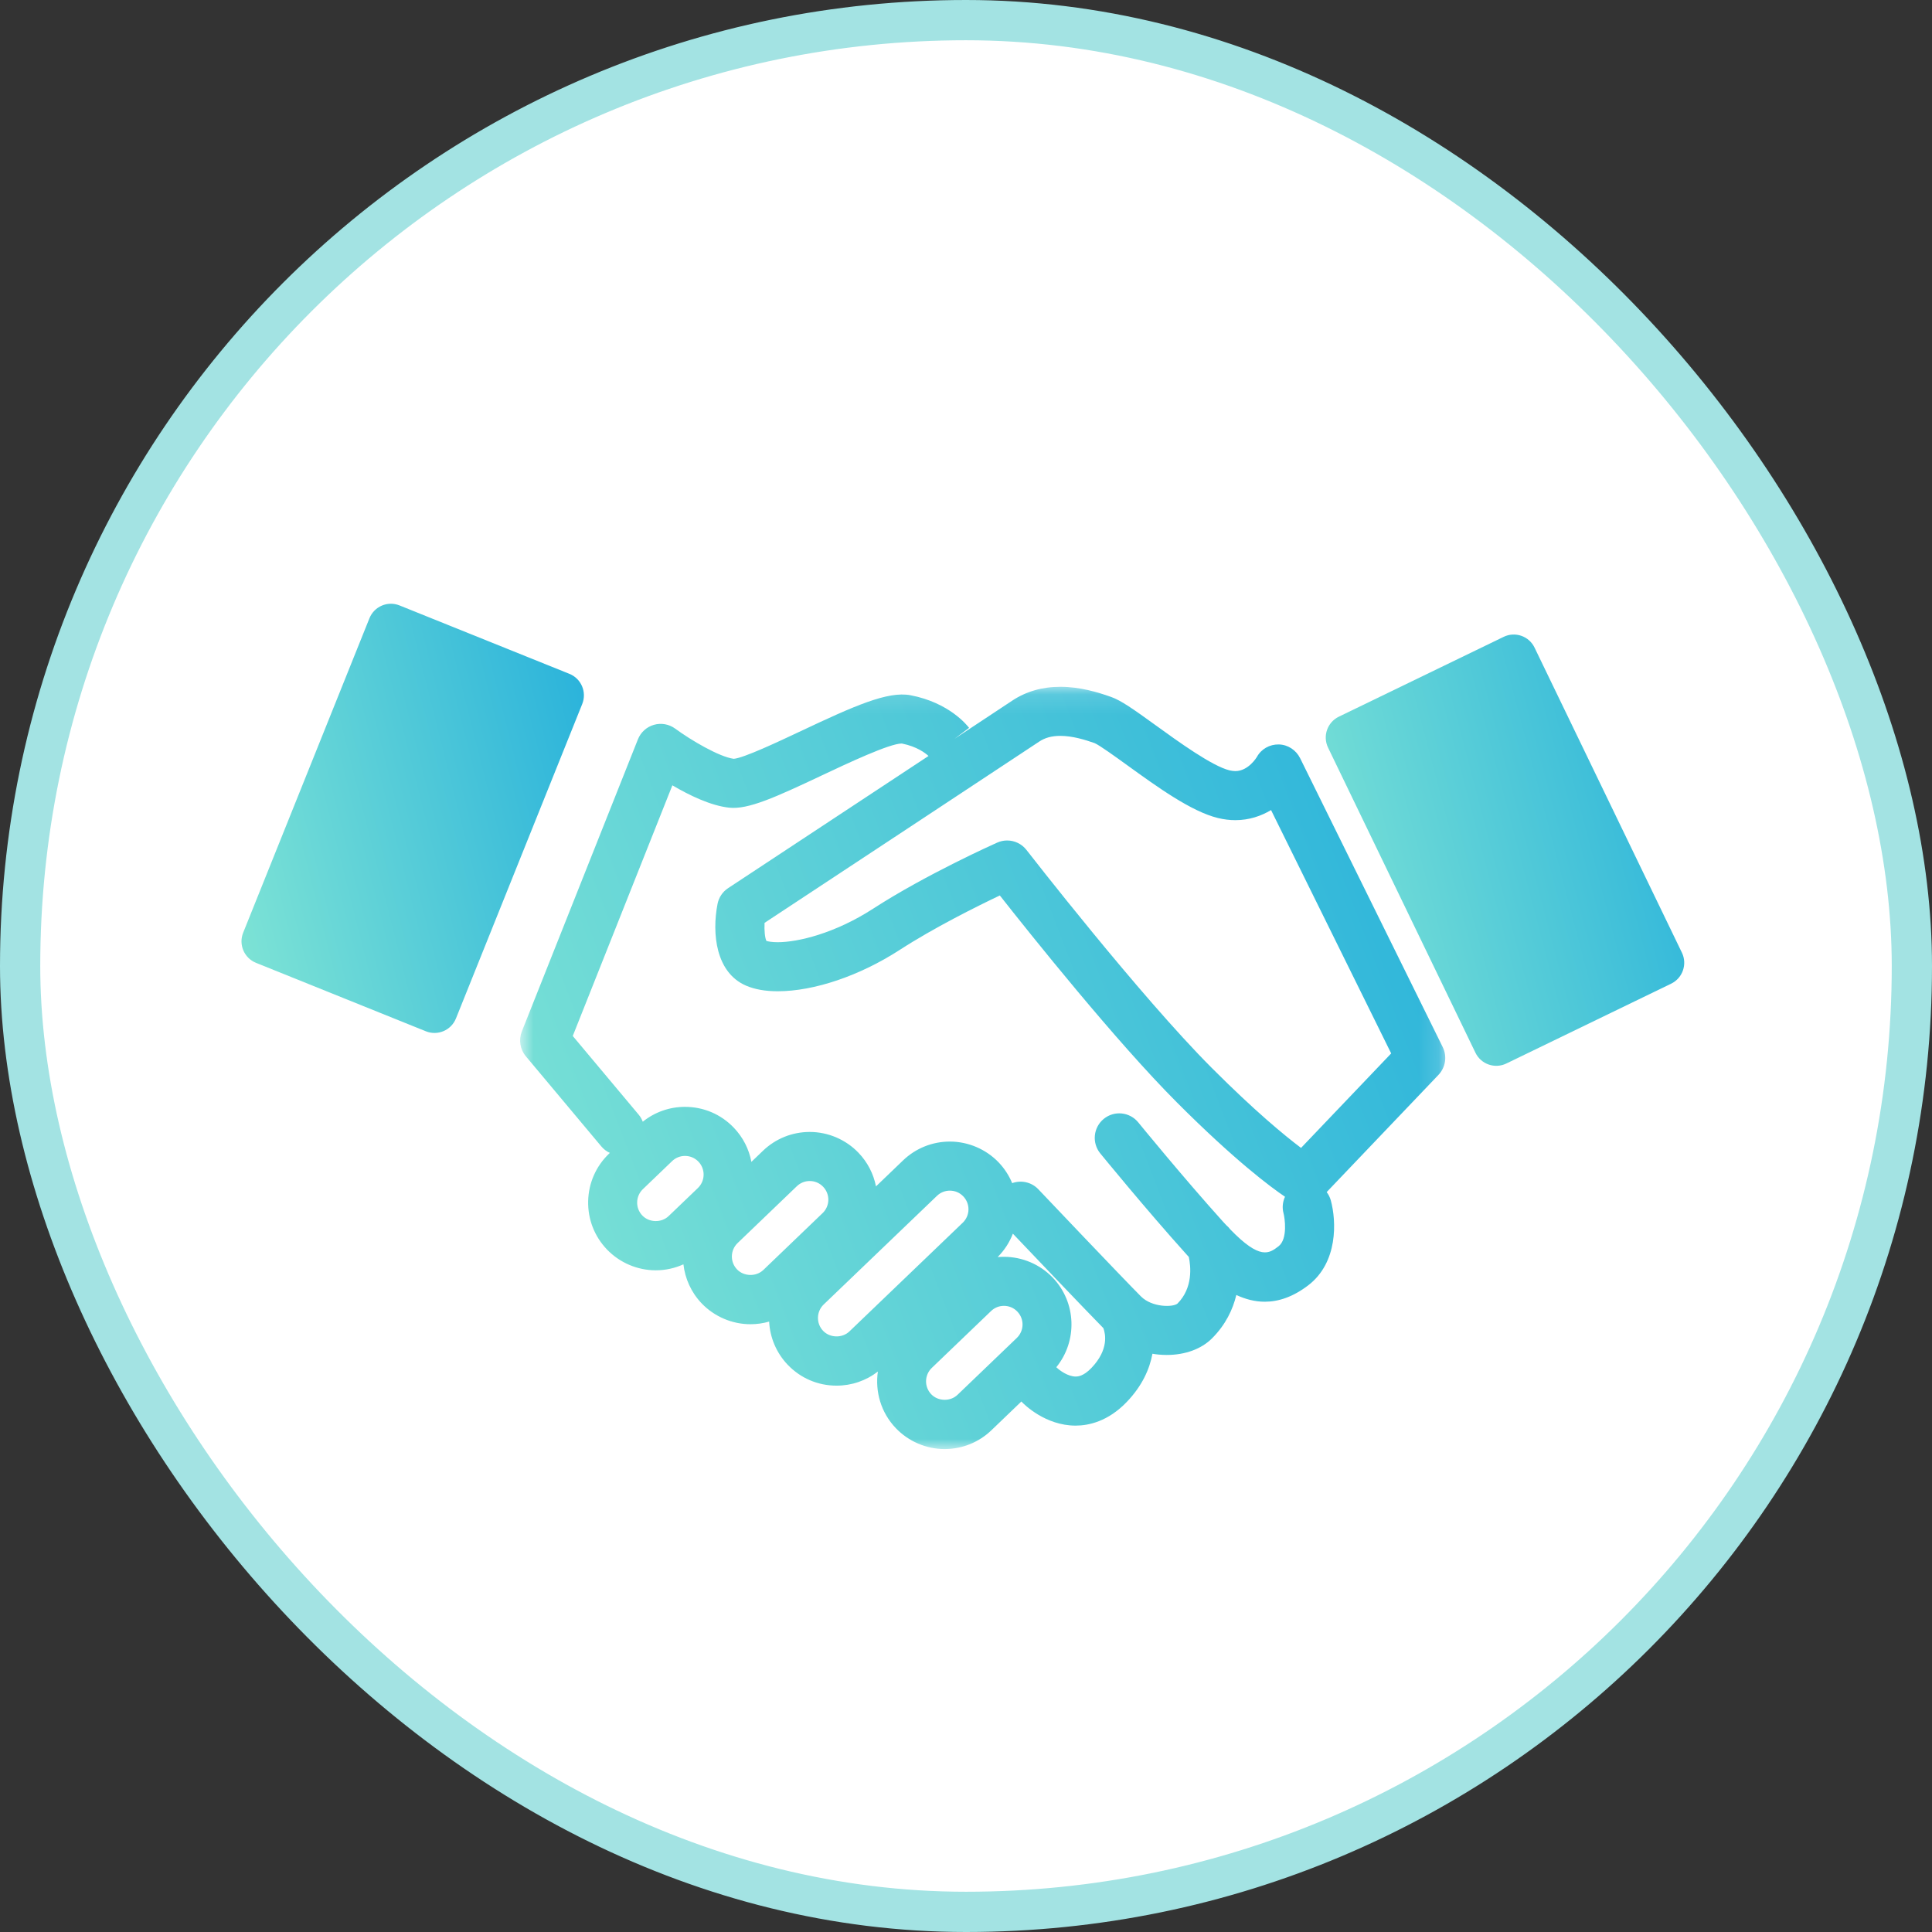 <?xml version="1.0" encoding="utf-8"?>
<svg xmlns="http://www.w3.org/2000/svg" width="96" height="96" viewBox="0 0 96 96" fill="none">
<rect x="0" y="0" width="96" height="96" fill="#333333" stroke="none"/>
<rect x="1" y="1" width="94" height="94" rx="47" fill="white" stroke="#A3E3E3" stroke-width="2"/>
<mask id="mask0_13598_3616" style="mask-type:luminance" maskUnits="userSpaceOnUse" x="25" y="34" width="47" height="39">
<path d="M25.816 34.121H71.86V72.001H25.816V34.121Z" fill="white"/>
</mask>
<g mask="url(#mask0_13598_3616)">
<path d="M64.648 57.039C63.827 56.42 62.348 55.204 60.208 53.06C56.627 49.475 51.063 42.307 51.006 42.235C50.77 41.93 50.412 41.763 50.044 41.763C49.878 41.763 49.71 41.797 49.55 41.869C49.408 41.932 46.027 43.443 43.382 45.154C41.483 46.382 39.644 46.818 38.645 46.818C38.341 46.818 38.165 46.779 38.083 46.754C38.006 46.602 37.973 46.233 37.991 45.856C40.319 44.321 50.496 37.611 51.64 36.848C51.925 36.657 52.267 36.565 52.686 36.565C53.291 36.565 53.919 36.759 54.39 36.925C54.626 37.023 55.419 37.596 55.999 38.015C57.496 39.097 59.193 40.325 60.52 40.647C60.809 40.717 61.1 40.753 61.385 40.753C62.074 40.753 62.669 40.545 63.158 40.252L69.127 52.344L64.648 57.039ZM63.529 61.927C63.062 62.285 62.616 62.622 61.132 61.088C61.072 61.01 61.007 60.94 60.934 60.879C60.88 60.821 60.829 60.768 60.773 60.706C58.799 58.517 56.581 55.797 56.559 55.77C56.133 55.249 55.366 55.17 54.846 55.596C54.324 56.022 54.247 56.79 54.672 57.312C54.695 57.339 56.951 60.105 58.966 62.341C59 62.378 59.036 62.416 59.071 62.455C59.172 62.929 59.285 63.995 58.507 64.775C58.292 64.958 57.254 64.978 56.692 64.417C55.741 63.463 51.636 59.138 51.594 59.094C51.25 58.732 50.737 58.629 50.295 58.79C50.138 58.414 49.914 58.065 49.624 57.76C48.993 57.102 48.109 56.724 47.198 56.724C46.328 56.724 45.503 57.056 44.874 57.658L43.527 58.951C43.404 58.328 43.11 57.753 42.661 57.284C42.031 56.624 41.147 56.246 40.235 56.246C39.365 56.246 38.54 56.578 37.911 57.181L37.336 57.733C37.218 57.099 36.919 56.513 36.464 56.036C35.824 55.367 34.962 54.999 34.036 54.999C33.267 54.999 32.533 55.26 31.939 55.737C31.892 55.616 31.83 55.5 31.743 55.396L28.46 51.477L33.41 39.023C34.242 39.513 35.317 40.037 36.236 40.133C37.173 40.234 38.525 39.621 40.832 38.532C42.094 37.937 44.197 36.945 44.806 36.945C44.808 36.945 44.811 36.945 44.812 36.945C45.566 37.095 45.986 37.424 46.137 37.564C41.981 40.307 36.265 44.074 36.18 44.131C35.906 44.311 35.717 44.593 35.654 44.916C35.368 46.385 35.567 48.331 37.073 48.977C37.503 49.162 38.031 49.255 38.644 49.255C40.45 49.255 42.715 48.488 44.702 47.203C46.415 46.094 48.525 45.045 49.681 44.495C51.237 46.472 55.463 51.758 58.486 54.785C61.367 57.67 63.145 58.989 63.851 59.466C63.736 59.716 63.701 60.005 63.779 60.291C63.833 60.488 64.004 61.563 63.529 61.927ZM54.233 67.972C53.828 68.395 53.546 68.398 53.454 68.4C53.065 68.402 52.646 68.088 52.519 67.964C52.509 67.953 52.497 67.946 52.487 67.937C53.543 66.64 53.495 64.724 52.311 63.486C51.68 62.827 50.797 62.45 49.884 62.45C49.78 62.45 49.675 62.455 49.572 62.463C49.908 62.128 50.163 61.732 50.329 61.3C51.404 62.43 53.897 65.05 54.825 65.993C54.928 66.264 55.11 67.057 54.233 67.972ZM50.524 66.482L47.579 69.307C47.222 69.65 46.613 69.636 46.272 69.279C45.919 68.91 45.932 68.323 46.3 67.971L49.246 65.144C49.418 64.979 49.645 64.887 49.884 64.887C50.139 64.887 50.377 64.988 50.552 65.173C50.723 65.352 50.814 65.585 50.809 65.833C50.803 66.08 50.702 66.31 50.524 66.482ZM42.207 66.157C41.851 66.499 41.242 66.486 40.9 66.129C40.548 65.76 40.561 65.173 40.928 64.82L46.559 59.419C46.732 59.253 46.959 59.162 47.198 59.162C47.453 59.162 47.69 59.263 47.865 59.447C48.036 59.626 48.128 59.86 48.123 60.108C48.117 60.355 48.016 60.585 47.838 60.756L42.207 66.157ZM37.93 63.104C37.573 63.446 36.964 63.432 36.623 63.076C36.27 62.707 36.283 62.12 36.651 61.767L39.595 58.942C39.769 58.776 39.996 58.684 40.235 58.684C40.49 58.684 40.726 58.786 40.902 58.97C41.073 59.149 41.164 59.383 41.16 59.63C41.154 59.877 41.053 60.108 40.874 60.279L37.93 63.104ZM34.678 59.032L33.224 60.426C32.867 60.768 32.259 60.756 31.917 60.398C31.746 60.219 31.654 59.985 31.66 59.737C31.665 59.491 31.767 59.26 31.945 59.088L33.398 57.694C33.57 57.529 33.798 57.437 34.037 57.437C34.292 57.437 34.529 57.538 34.706 57.722C34.876 57.902 34.967 58.136 34.962 58.383C34.957 58.631 34.855 58.861 34.678 59.032ZM64.603 37.676C64.401 37.27 63.995 37 63.541 36.991C63.087 36.983 62.669 37.218 62.452 37.616C62.447 37.623 62.036 38.315 61.385 38.315C61.294 38.315 61.195 38.302 61.094 38.278C60.231 38.069 58.542 36.847 57.424 36.038C56.311 35.233 55.707 34.806 55.209 34.63C54.546 34.395 53.661 34.127 52.686 34.127C51.784 34.127 50.978 34.36 50.289 34.82C49.959 35.04 48.867 35.761 47.428 36.712L48.153 36.167C48.057 36.04 47.166 34.913 45.244 34.546C44.111 34.33 42.435 35.082 39.795 36.327C38.664 36.86 36.961 37.663 36.46 37.705C35.735 37.609 34.328 36.776 33.55 36.205C33.245 35.982 32.855 35.912 32.493 36.016C32.131 36.12 31.837 36.386 31.698 36.737L25.93 51.251C25.765 51.668 25.84 52.143 26.129 52.486L29.878 56.963C29.998 57.106 30.144 57.215 30.303 57.287L30.26 57.328C29.612 57.95 29.245 58.787 29.225 59.685C29.206 60.584 29.538 61.436 30.158 62.084C30.788 62.743 31.673 63.121 32.585 63.121C33.065 63.121 33.531 63.017 33.959 62.824C34.04 63.528 34.339 64.213 34.864 64.763C35.495 65.422 36.379 65.8 37.291 65.8C37.609 65.8 37.92 65.755 38.218 65.669C38.259 66.446 38.565 67.212 39.142 67.816C39.783 68.485 40.644 68.852 41.569 68.852C42.319 68.852 43.035 68.605 43.621 68.151C43.477 69.142 43.77 70.188 44.514 70.965C45.145 71.625 46.028 72.003 46.939 72.003C47.81 72.003 48.635 71.67 49.263 71.068L50.753 69.638C50.76 69.645 50.764 69.654 50.771 69.661C50.887 69.782 51.943 70.838 53.445 70.838C54.091 70.838 55.057 70.634 55.989 69.661C56.752 68.865 57.123 68.033 57.264 67.267C57.371 67.285 57.478 67.3 57.587 67.309C57.718 67.321 57.847 67.327 57.974 67.327C58.887 67.327 59.694 67.034 60.226 66.501C60.903 65.823 61.26 65.066 61.432 64.347C61.881 64.556 62.352 64.682 62.846 64.682C63.527 64.682 64.25 64.445 65.009 63.864C66.489 62.729 66.409 60.682 66.128 59.65C66.086 59.494 66.013 59.355 65.922 59.234L71.476 53.411C71.83 53.04 71.915 52.488 71.688 52.029L64.603 37.676Z" fill="url(#paint0_linear_13598_3616)"/>
</g>
<path d="M83.574 47.339L76.251 32.18C75.975 31.607 75.287 31.367 74.715 31.645L66.525 35.612C65.954 35.889 65.714 36.578 65.991 37.15L73.314 52.309C73.59 52.882 74.278 53.122 74.85 52.845L83.039 48.878C83.61 48.6 83.85 47.912 83.574 47.339Z" fill="url(#paint1_linear_13598_3616)"/>
<path d="M28.294 33.483L19.853 30.084C19.264 29.846 18.594 30.132 18.357 30.722L12.083 46.346C11.846 46.935 12.132 47.606 12.721 47.843L21.161 51.244C21.75 51.481 22.42 51.195 22.657 50.604L28.931 34.981C29.168 34.391 28.883 33.72 28.294 33.483Z" fill="url(#paint2_linear_13598_3616)"/>
<defs>
<linearGradient id="paint0_linear_13598_3616" x1="71.814" y1="34.127" x2="19.076" y2="54.38" gradientUnits="userSpaceOnUse">
<stop stop-color="#27B1DB"/>
<stop offset="1" stop-color="#81E5D5"/>
</linearGradient>
<linearGradient id="paint1_linear_13598_3616" x1="83.688" y1="31.529" x2="61.757" y2="37.297" gradientUnits="userSpaceOnUse">
<stop stop-color="#27B1DB"/>
<stop offset="1" stop-color="#81E5D5"/>
</linearGradient>
<linearGradient id="paint2_linear_13598_3616" x1="29.015" y1="30" x2="7.958" y2="35.315" gradientUnits="userSpaceOnUse">
<stop stop-color="#27B1DB"/>
<stop offset="1" stop-color="#81E5D5"/>
</linearGradient>
</defs>
</svg>